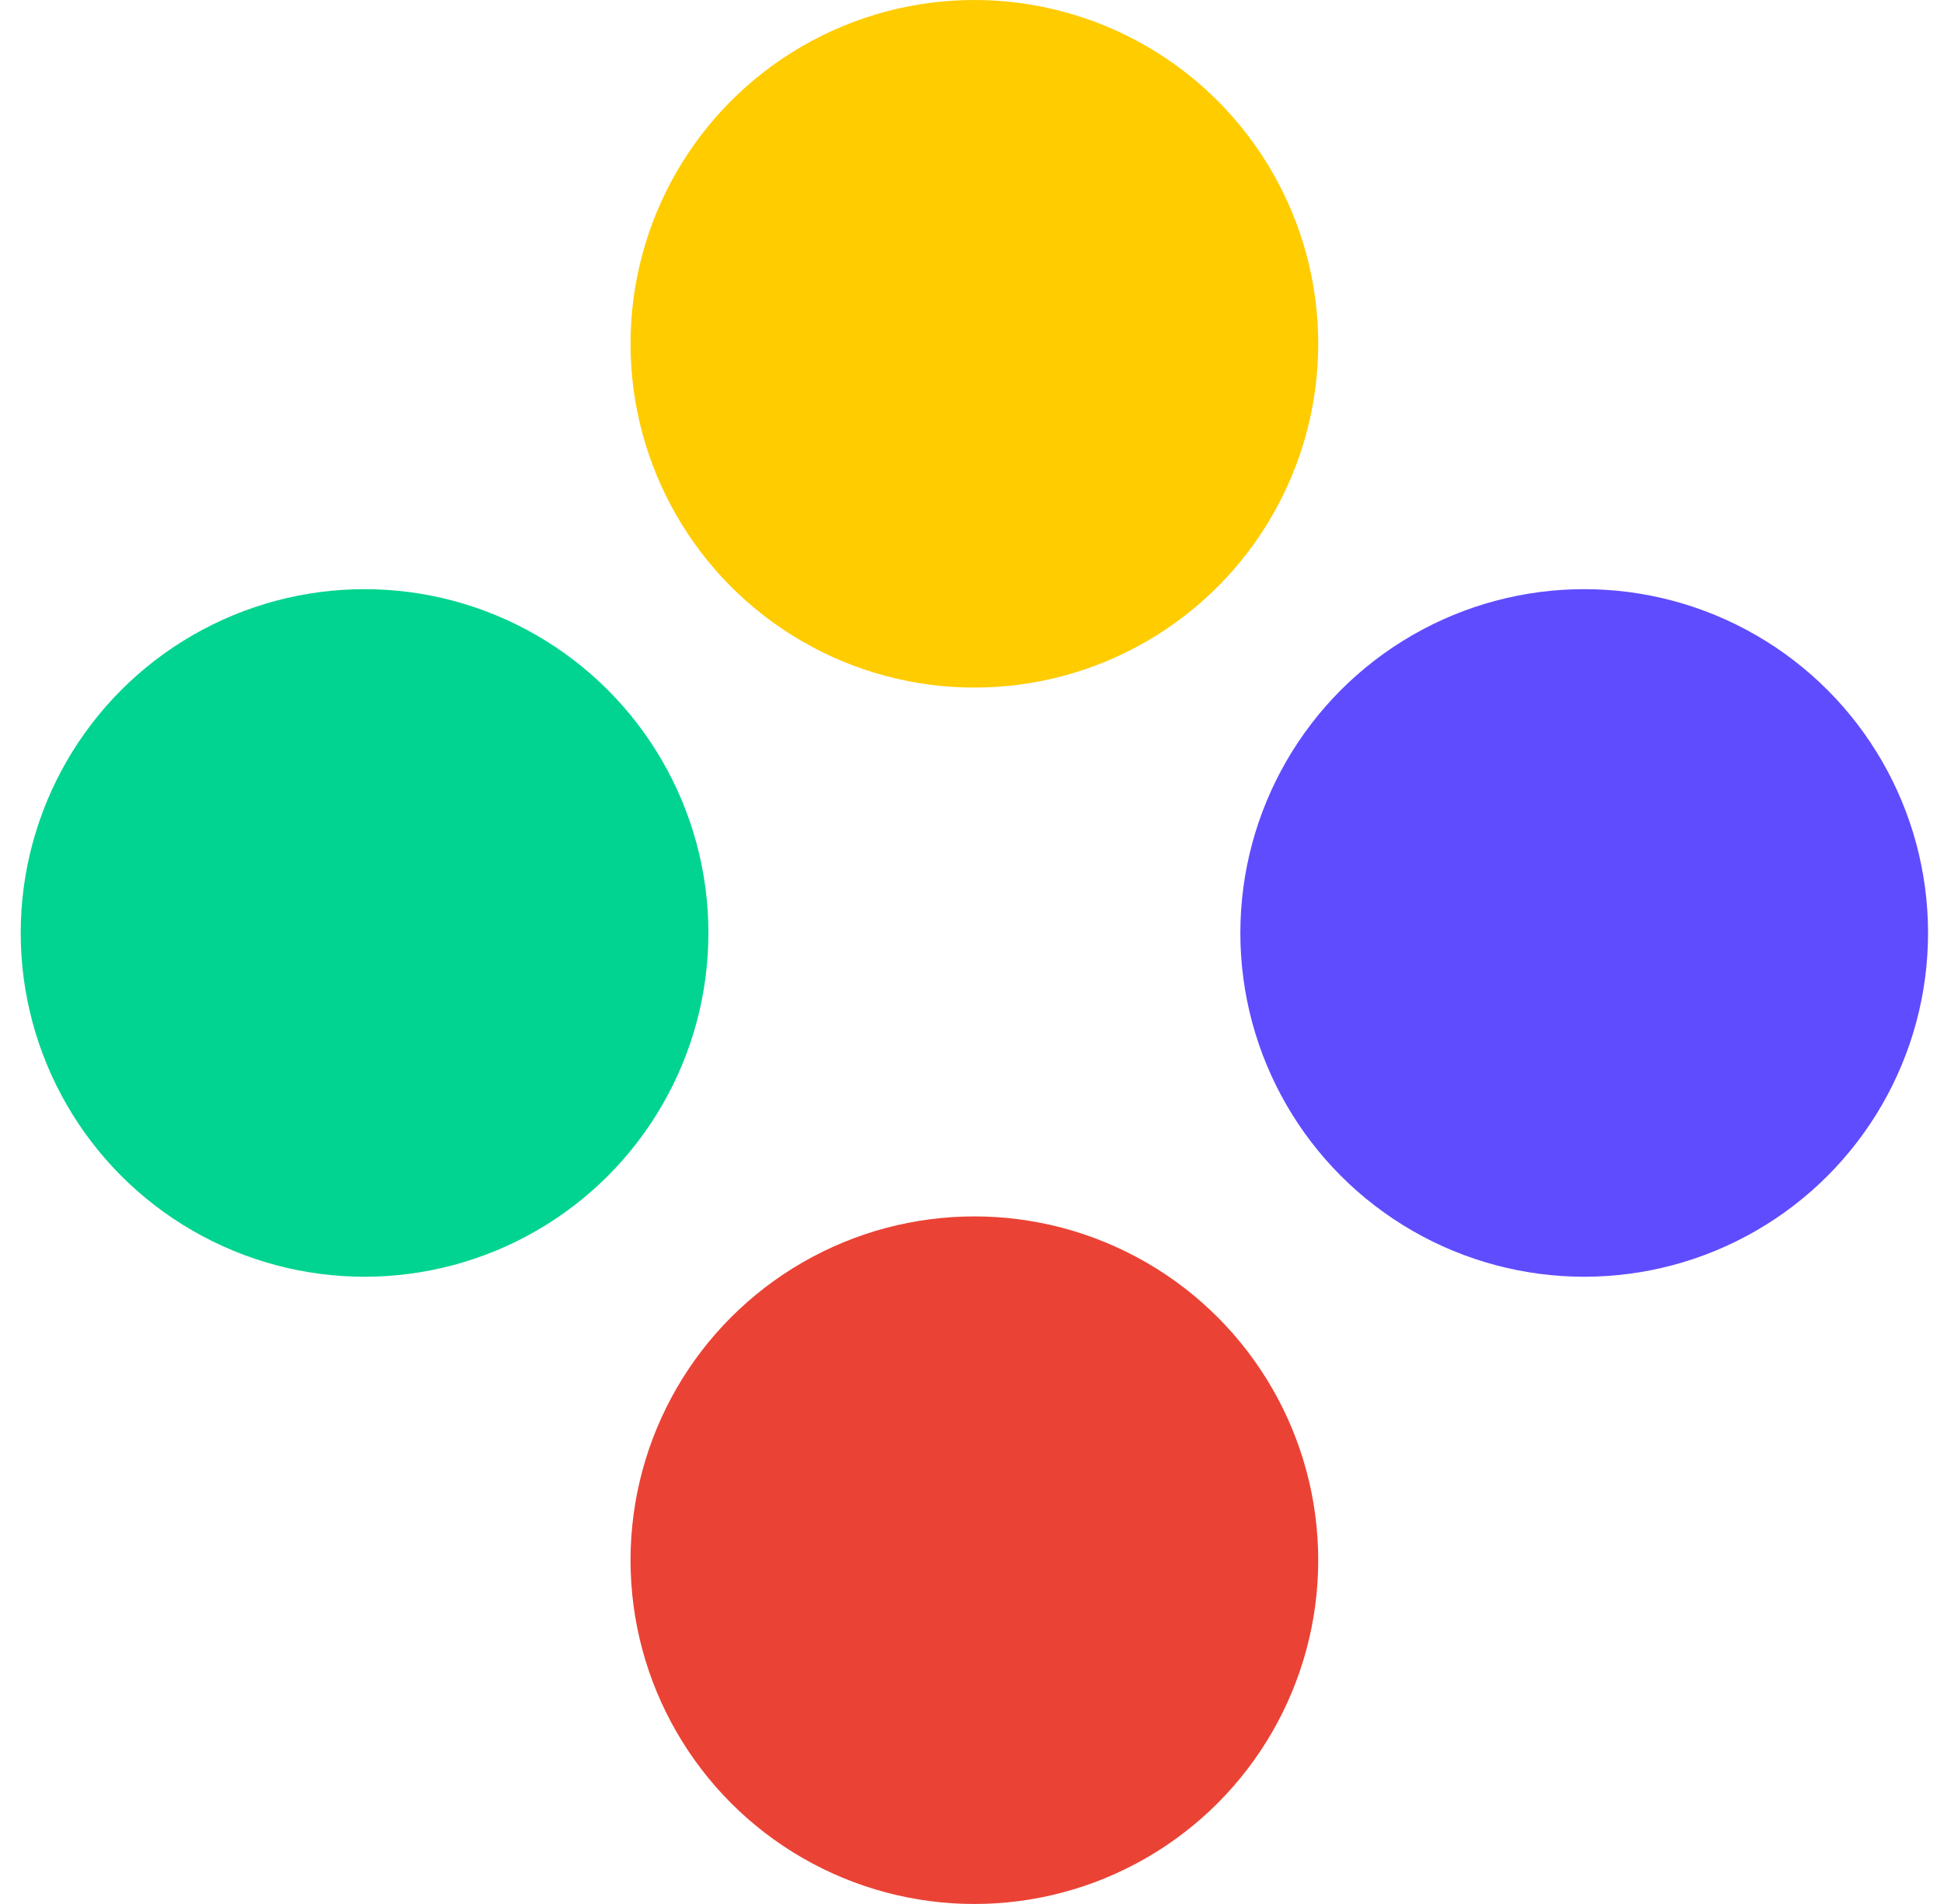<?xml version="1.0" encoding="UTF-8"?>
<svg width="49px" height="48px" viewBox="0 0 49 48" version="1.1" xmlns="http://www.w3.org/2000/svg" xmlns:xlink="http://www.w3.org/1999/xlink">
    <title>Group 4 Copy</title>
    <g id="Page-1" stroke="none" stroke-width="1" fill="none" fill-rule="evenodd">
        <g id="Group-4-Copy" transform="translate(0.522, -0)">
            <ellipse id="Oval-Copy-19" fill="#FFCC00" cx="24.038" cy="8.667" rx="8.667" ry="8.667"></ellipse>
            <ellipse id="Oval-Copy-20" fill="#EA4335" cx="24.038" cy="39.333" rx="8.667" ry="8.667"></ellipse>
            <ellipse id="Oval-Copy-21" fill="#00D490" cx="8.667" cy="23.52" rx="8.667" ry="8.667"></ellipse>
            <ellipse id="Oval-Copy-22" fill="#5F4CFE" cx="39.409" cy="23.52" rx="8.667" ry="8.667"></ellipse>
        </g>
    </g>
</svg>